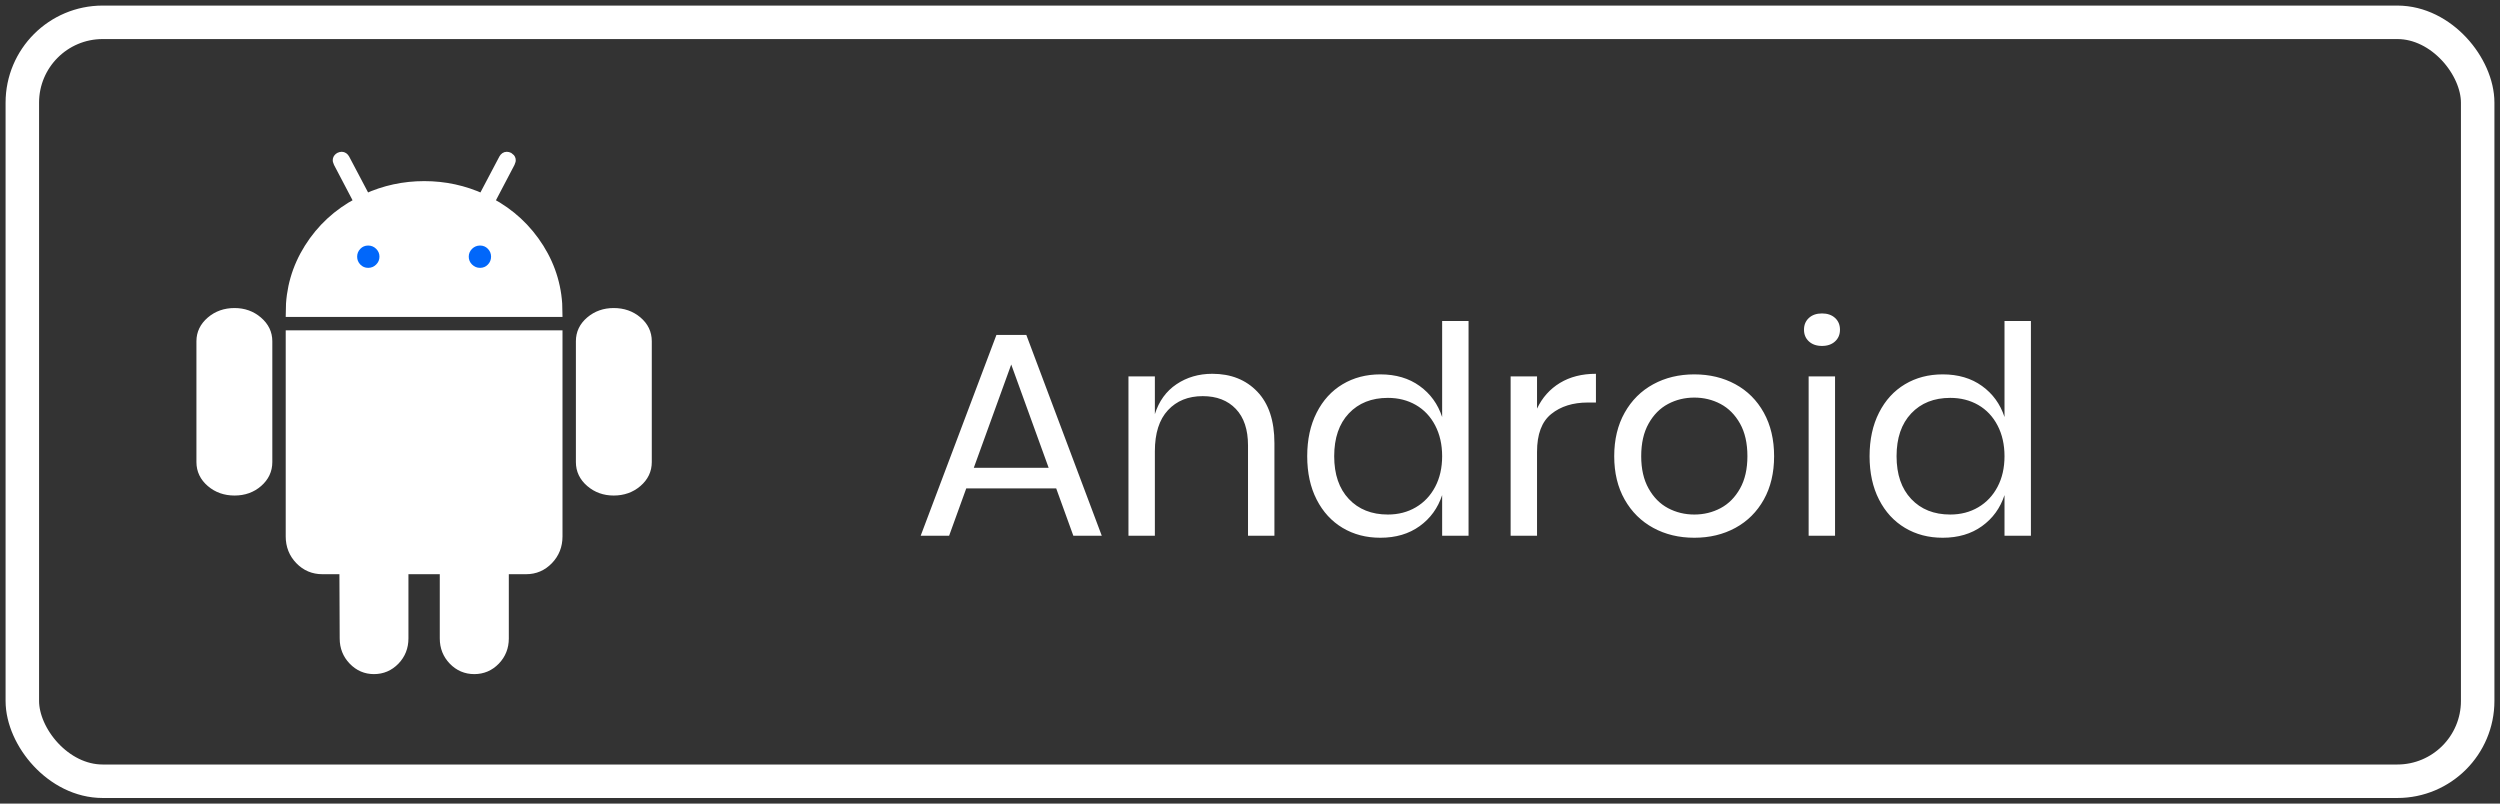 <svg xmlns="http://www.w3.org/2000/svg" xmlns:xlink="http://www.w3.org/1999/xlink" width="112px" height="36px" viewBox="0 0 112 36"><rect x="0" y="0" width="112" height="36" fill="#333333" stroke="none"/><title>Android btn 3</title><desc>Created with Sketch.</desc><g id="Page-1" stroke="none" stroke-width="1" fill="none" fill-rule="evenodd"><g id="Artboard" transform="translate(-189, -324)"><g id="Android-btn-3" transform="translate(190, 325)"><g id="Group-2-Copy"><rect id="Rectangle-7-Copy" stroke="#FFFFFF" stroke-width="1.5" x="0" y="0" width="110" height="34" rx="3.6"></rect><path d="M46.318,20.881 L42.288,20.881 L41.521,23 L40.247,23 L43.64,14.004 L44.979,14.004 L48.359,23 L47.085,23 L46.318,20.881 Z M45.98,19.958 L44.303,15.33 L42.626,19.958 L45.98,19.958 Z M53.312,15.746 C54.144,15.746 54.816,16.012 55.327,16.546 C55.838,17.079 56.094,17.848 56.094,18.853 L56.094,23 L54.911,23 L54.911,18.957 C54.911,18.246 54.729,17.7 54.365,17.319 C54.001,16.938 53.507,16.747 52.883,16.747 C52.233,16.747 51.713,16.957 51.323,17.378 C50.933,17.798 50.738,18.411 50.738,19.217 L50.738,23 L49.555,23 L49.555,15.863 L50.738,15.863 L50.738,17.553 C50.92,16.972 51.243,16.526 51.706,16.214 C52.17,15.902 52.705,15.746 53.312,15.746 Z M60.839,15.772 C61.532,15.772 62.119,15.945 62.6,16.292 C63.082,16.639 63.417,17.102 63.608,17.683 L63.608,13.38 L64.791,13.38 L64.791,23 L63.608,23 L63.608,21.18 C63.417,21.761 63.082,22.224 62.6,22.571 C62.119,22.918 61.532,23.091 60.839,23.091 C60.206,23.091 59.643,22.944 59.149,22.649 C58.655,22.354 58.267,21.932 57.986,21.381 C57.704,20.831 57.563,20.183 57.563,19.438 C57.563,18.693 57.704,18.043 57.986,17.488 C58.267,16.933 58.655,16.509 59.149,16.214 C59.643,15.919 60.206,15.772 60.839,15.772 Z M61.177,16.825 C60.449,16.825 59.866,17.057 59.428,17.52 C58.991,17.984 58.772,18.623 58.772,19.438 C58.772,20.253 58.991,20.892 59.428,21.355 C59.866,21.819 60.449,22.051 61.177,22.051 C61.645,22.051 62.063,21.943 62.431,21.726 C62.8,21.509 63.088,21.204 63.296,20.809 C63.504,20.415 63.608,19.958 63.608,19.438 C63.608,18.918 63.504,18.459 63.296,18.06 C63.088,17.661 62.8,17.356 62.431,17.143 C62.063,16.931 61.645,16.825 61.177,16.825 Z M67.859,17.306 C68.093,16.812 68.435,16.429 68.886,16.155 C69.337,15.882 69.874,15.746 70.498,15.746 L70.498,17.033 L70.134,17.033 C69.467,17.033 68.921,17.204 68.496,17.547 C68.071,17.889 67.859,18.454 67.859,19.243 L67.859,23 L66.676,23 L66.676,15.863 L67.859,15.863 L67.859,17.306 Z M74.905,15.772 C75.59,15.772 76.203,15.919 76.745,16.214 C77.286,16.509 77.711,16.933 78.019,17.488 C78.326,18.043 78.48,18.693 78.48,19.438 C78.48,20.183 78.326,20.831 78.019,21.381 C77.711,21.932 77.286,22.354 76.745,22.649 C76.203,22.944 75.59,23.091 74.905,23.091 C74.22,23.091 73.607,22.944 73.066,22.649 C72.524,22.354 72.097,21.932 71.785,21.381 C71.473,20.831 71.317,20.183 71.317,19.438 C71.317,18.693 71.473,18.043 71.785,17.488 C72.097,16.933 72.524,16.509 73.066,16.214 C73.607,15.919 74.22,15.772 74.905,15.772 Z M74.905,16.812 C74.48,16.812 74.088,16.907 73.728,17.098 C73.369,17.289 73.079,17.581 72.858,17.976 C72.636,18.37 72.526,18.857 72.526,19.438 C72.526,20.01 72.636,20.493 72.858,20.887 C73.079,21.282 73.369,21.574 73.728,21.765 C74.088,21.956 74.48,22.051 74.905,22.051 C75.33,22.051 75.722,21.956 76.082,21.765 C76.441,21.574 76.731,21.282 76.953,20.887 C77.174,20.493 77.284,20.01 77.284,19.438 C77.284,18.857 77.174,18.37 76.953,17.976 C76.731,17.581 76.441,17.289 76.082,17.098 C75.722,16.907 75.33,16.812 74.905,16.812 Z M79.819,13.77 C79.819,13.553 79.893,13.378 80.04,13.243 C80.187,13.109 80.382,13.042 80.625,13.042 C80.868,13.042 81.063,13.109 81.21,13.243 C81.357,13.378 81.431,13.553 81.431,13.77 C81.431,13.987 81.357,14.162 81.21,14.296 C81.063,14.431 80.868,14.498 80.625,14.498 C80.382,14.498 80.187,14.431 80.04,14.296 C79.893,14.162 79.819,13.987 79.819,13.77 Z M81.21,15.863 L81.21,23 L80.027,23 L80.027,15.863 L81.21,15.863 Z M86.033,15.772 C86.726,15.772 87.313,15.945 87.794,16.292 C88.276,16.639 88.611,17.102 88.802,17.683 L88.802,13.38 L89.985,13.38 L89.985,23 L88.802,23 L88.802,21.18 C88.611,21.761 88.276,22.224 87.794,22.571 C87.313,22.918 86.726,23.091 86.033,23.091 C85.4,23.091 84.837,22.944 84.343,22.649 C83.849,22.354 83.461,21.932 83.18,21.381 C82.898,20.831 82.757,20.183 82.757,19.438 C82.757,18.693 82.898,18.043 83.18,17.488 C83.461,16.933 83.849,16.509 84.343,16.214 C84.837,15.919 85.4,15.772 86.033,15.772 Z M86.371,16.825 C85.643,16.825 85.06,17.057 84.623,17.52 C84.185,17.984 83.966,18.623 83.966,19.438 C83.966,20.253 84.185,20.892 84.623,21.355 C85.06,21.819 85.643,22.051 86.371,22.051 C86.839,22.051 87.257,21.943 87.626,21.726 C87.994,21.509 88.282,21.204 88.49,20.809 C88.698,20.415 88.802,19.958 88.802,19.438 C88.802,18.918 88.698,18.459 88.49,18.06 C88.282,17.661 87.994,17.356 87.626,17.143 C87.257,16.931 86.839,16.825 86.371,16.825 Z" id="Android" fill="#FFFFFF" fill-rule="nonzero"></path></g><g id="Group-15" transform="translate(8, 6)"><path d="M1.507,7 C1.088,7 0.732,7.126 0.439,7.378 C0.146,7.63 0,7.932 0,8.285 L0,13.702 C0,14.064 0.146,14.37 0.439,14.622 C0.732,14.874 1.088,15 1.507,15 C1.926,15 2.28,14.874 2.568,14.622 C2.856,14.37 3,14.064 3,13.702 L3,8.285 C3,7.932 2.854,7.63 2.561,7.378 C2.268,7.126 1.917,7 1.507,7" id="Fill-1" stroke="#FFFFFF" stroke-width="0.4" fill="#FFFFFF"></path><path d="M13.704,0 C13.64,0 13.588,0.036 13.548,0.107 L12.614,1.878 C11.792,1.502 10.923,1.314 10.007,1.314 C9.09,1.314 8.22,1.502 7.399,1.878 L6.465,0.107 C6.424,0.036 6.372,0 6.309,0 C6.277,0 6.243,0.009 6.205,0.027 C6.101,0.09 6.08,0.179 6.141,0.295 L7.062,2.051 C6.128,2.544 5.384,3.23 4.83,4.11 C4.277,4.991 4,5.954 4,7 L16,7 C16,5.954 15.723,4.991 15.17,4.11 C14.616,3.23 13.876,2.544 12.951,2.051 L13.872,0.295 C13.933,0.179 13.911,0.09 13.808,0.027 C13.77,0.009 13.736,0 13.704,0" id="Fill-4" stroke="#FFFFFF" stroke-width="0.4" fill="#FFFFFF"></path><path d="M7.493,4 C7.355,4 7.238,4.049 7.143,4.147 C7.048,4.246 7,4.363 7,4.5 C7,4.637 7.048,4.754 7.143,4.852 C7.238,4.951 7.355,5 7.493,5 C7.632,5 7.751,4.951 7.851,4.852 C7.95,4.754 8,4.637 8,4.5 C8,4.363 7.95,4.246 7.851,4.147 C7.751,4.049 7.632,4 7.493,4" id="Fill-6" fill="#0167FA"></path><path d="M12.507,4 C12.368,4 12.249,4.049 12.149,4.147 C12.05,4.246 12,4.363 12,4.5 C12,4.637 12.05,4.754 12.149,4.852 C12.249,4.951 12.368,5 12.507,5 C12.645,5 12.762,4.951 12.857,4.852 C12.952,4.754 13,4.637 13,4.5 C13,4.363 12.953,4.246 12.857,4.147 C12.762,4.049 12.645,4 12.507,4" id="Fill-8" fill="#0167FA"></path><path d="M16,8 L4,8 L4,17.032 C4,17.449 4.139,17.801 4.418,18.09 C4.697,18.379 5.037,18.524 5.438,18.524 L6.405,18.524 L6.418,21.603 C6.418,21.992 6.549,22.322 6.811,22.593 C7.072,22.864 7.386,23 7.752,23 C8.126,23 8.444,22.864 8.706,22.593 C8.967,22.322 9.098,21.992 9.098,21.603 L9.098,18.524 L10.902,18.524 L10.902,21.603 C10.902,21.992 11.033,22.322 11.294,22.593 C11.556,22.864 11.873,23 12.248,23 C12.623,23 12.941,22.864 13.203,22.593 C13.464,22.322 13.595,21.992 13.595,21.603 L13.595,18.524 L14.575,18.524 C14.967,18.524 15.303,18.38 15.582,18.091 C15.861,17.801 16,17.449 16,17.033 L16,8 Z" id="Fill-10" stroke="#FFFFFF" stroke-width="0.4" fill="#FFFFFF"></path><path d="M18.493,7 C18.083,7 17.732,7.124 17.439,7.372 C17.146,7.62 17,7.924 17,8.285 L17,13.702 C17,14.064 17.146,14.37 17.439,14.622 C17.732,14.874 18.083,15 18.493,15 C18.912,15 19.268,14.874 19.561,14.622 C19.854,14.37 20,14.064 20,13.702 L20,8.285 C20,7.924 19.854,7.62 19.561,7.372 C19.268,7.124 18.912,7 18.493,7" id="Fill-13" stroke="#FFFFFF" stroke-width="0.4" fill="#FFFFFF"></path></g></g></g></g></svg>